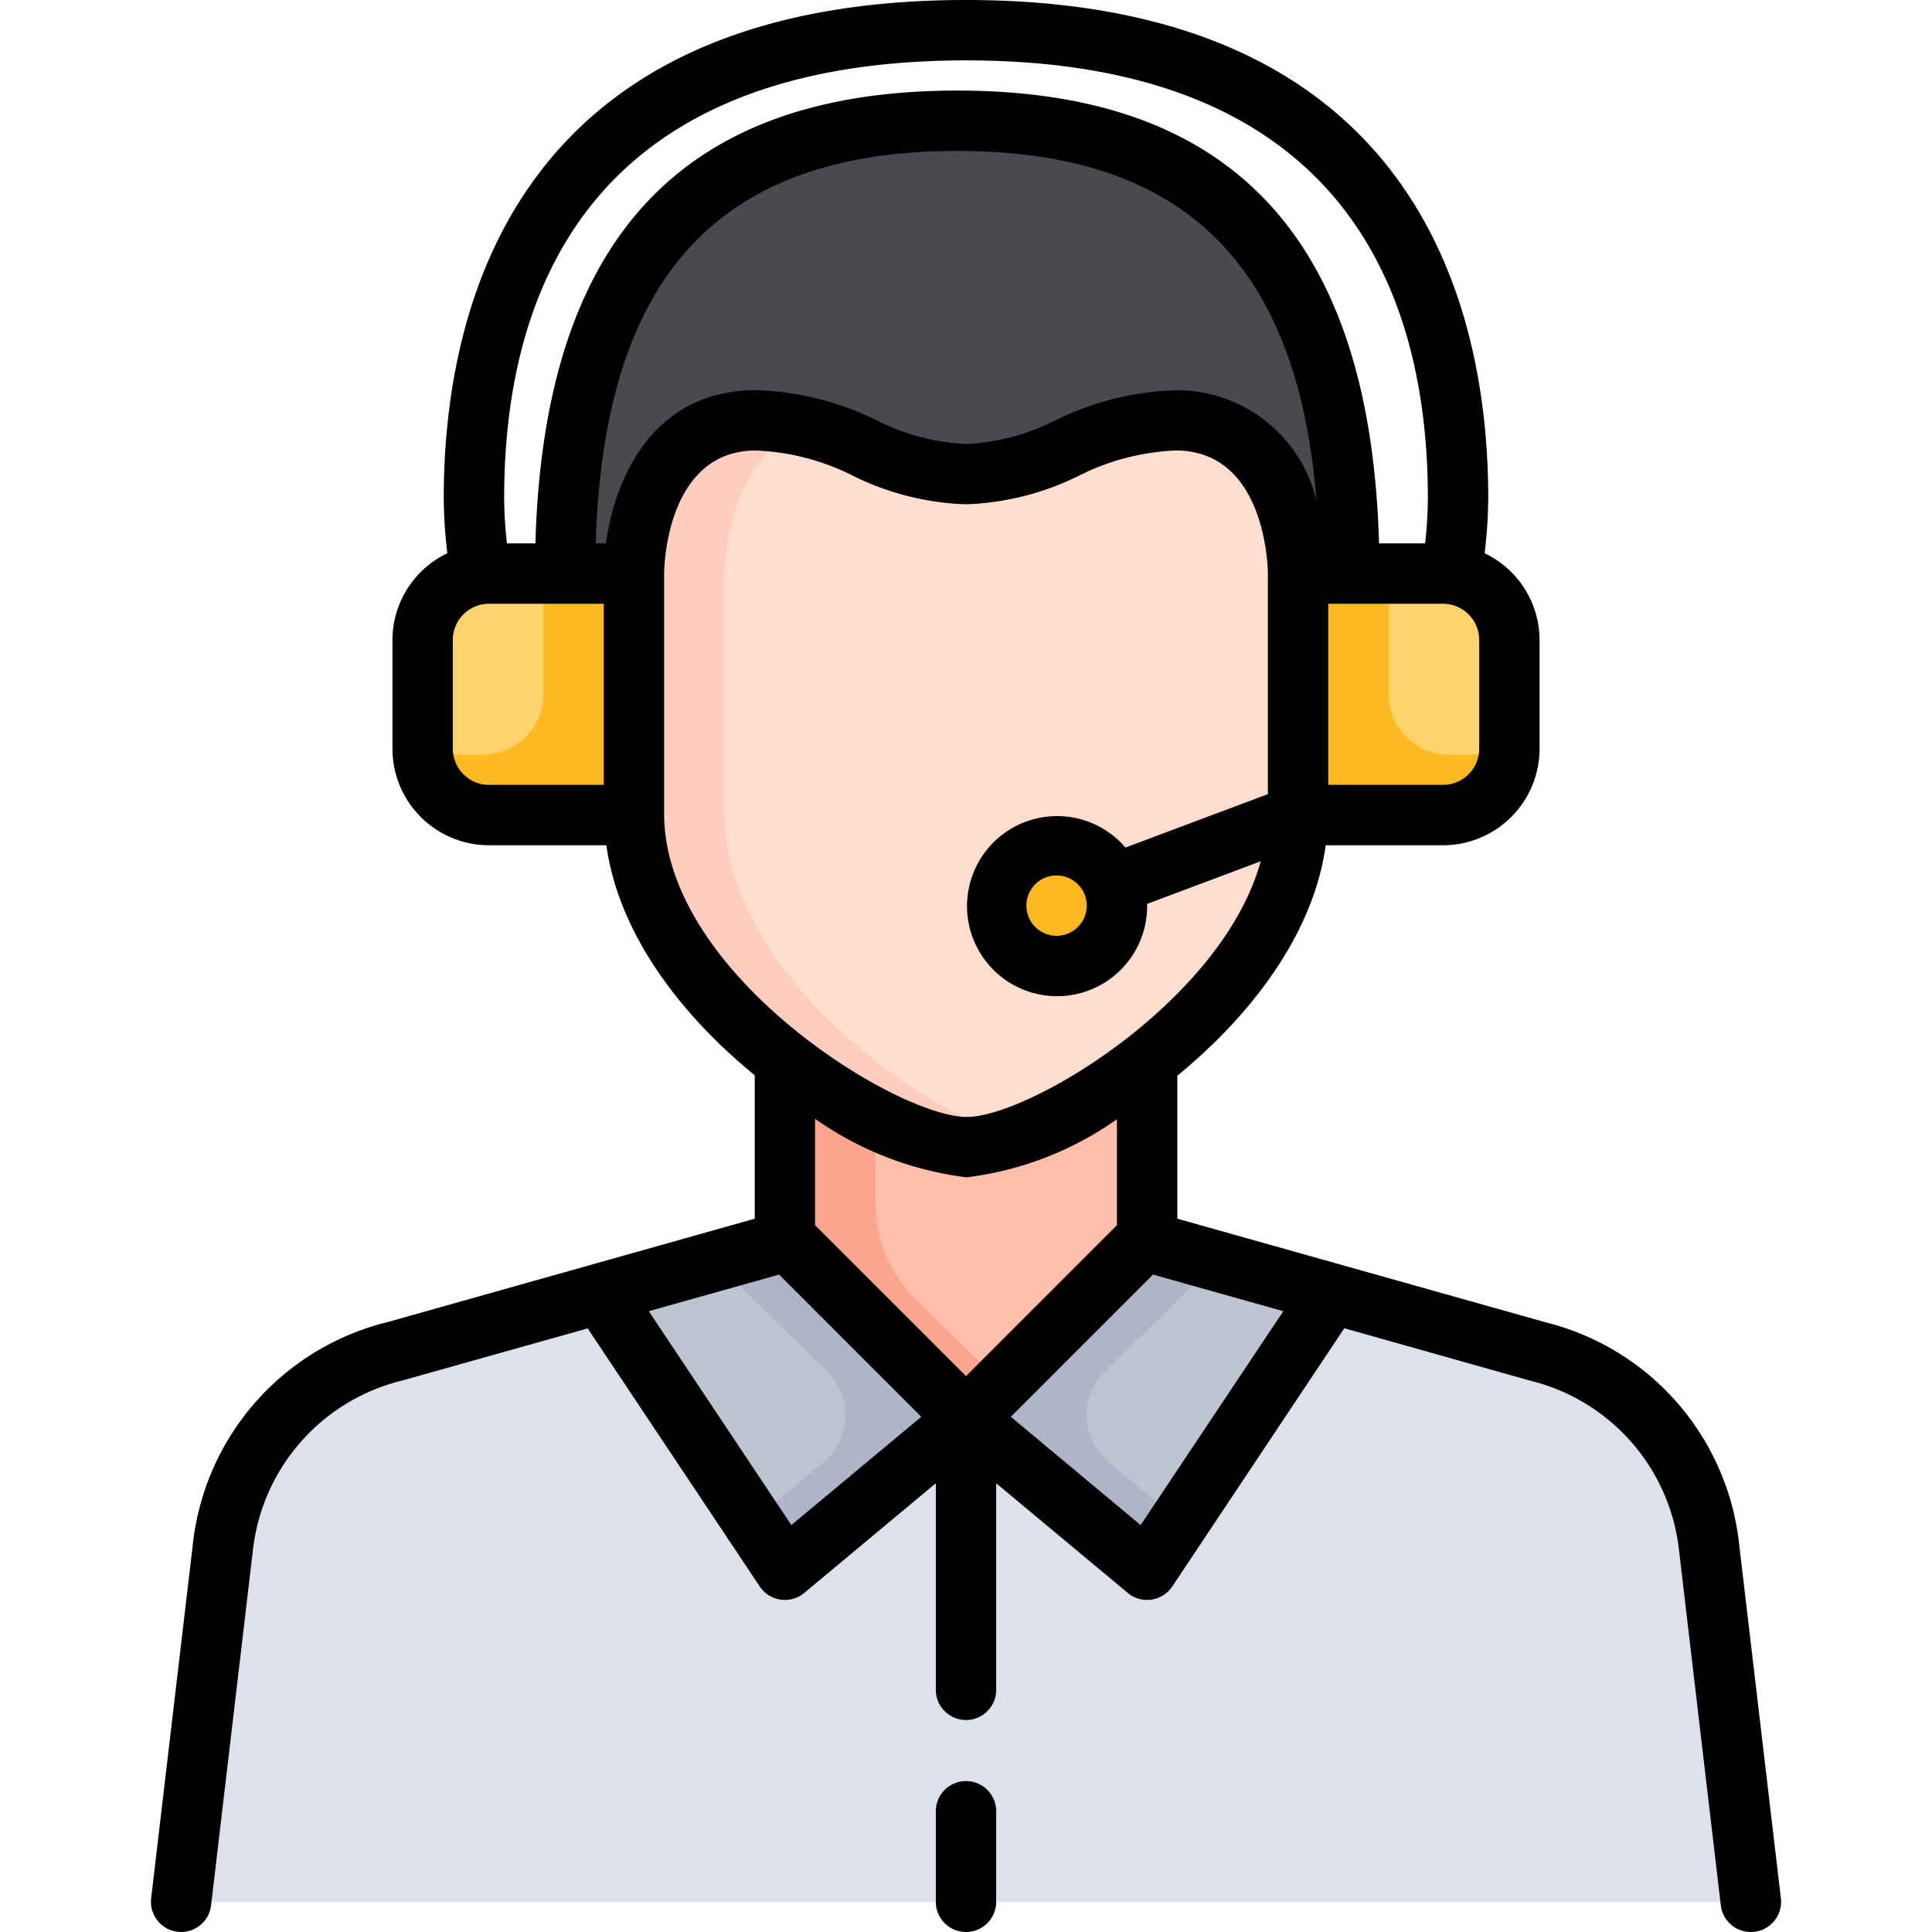 <?xml version="1.0" encoding="UTF-8" standalone="no"?><!-- icon666.com - MILLIONS OF FREE VECTOR ICONS --><svg width="1024" height="1024" id="filled_outline" viewBox="0 0 64 64" xmlns="http://www.w3.org/2000/svg" data-name="filled outline"><path d="m56.609 51.172a7.5 7.5 0 0 0 -5.669-6.4l-12.94-3.644h-12l-12.94 3.639a7.5 7.5 0 0 0 -5.669 6.4l-1.391 11.833h52z" fill="#dce1eb"/><path d="m56.609 51.172a7.5 7.5 0 0 0 -5.669-6.4l-12.94-3.644h-12l-12.94 3.639a7.5 7.5 0 0 0 -5.669 6.4l-1.391 11.833h52z" fill="#dce1eb"/><path d="m26 34.631v7.1l6 5.872 6-5.872v-7.084c-2.189 1.792-4.618 2.953-5.977 2.953s-3.823-1.168-6.023-2.969z" fill="#faa68e"/><path d="m29 36.619v3.235a4.472 4.472 0 0 0 1.345 3.2l3.155 3.085 4.5-4.4v-7.092c-2.189 1.792-4.618 2.953-5.977 2.953a7.352 7.352 0 0 1 -3.023-.981z" fill="#ffbeaa"/><path d="m38 41.128 6.103 1.717-6.103 9.155-6-5z" fill="#afb4c8"/><path d="m36.722 48.435 2.349 1.958 5.029-7.548-3.77-1.061-3.73 3.649a2.024 2.024 0 0 0 .122 3.002z" fill="#bec3d2"/><path d="m26 41.128-6.103 1.717 6.103 9.155 6-5z" fill="#afb4c8"/><path d="m27.279 48.435-2.35 1.958-5.029-7.548 3.773-1.061 3.727 3.649a2.025 2.025 0 0 1 -.121 3.002z" fill="#bec3d2"/><path d="m31.709 4c-10.3 0-13 6.716-13 15h2.691c0-.19.051-4.674 3.646-4.674a8.3 8.3 0 0 1 3.438.881 8.625 8.625 0 0 0 3.516.9 8.625 8.625 0 0 0 3.516-.9 8.3 8.3 0 0 1 3.438-.881c3.595 0 3.646 4.484 3.646 4.674h2.109c0-8.284-2.702-15-13-15z" fill="#484a50"/><path d="m38.954 13.926c-2.837 0-4.294 1.782-6.954 1.782s-4.117-1.782-6.954-1.782c-4.046 0-4.046 5.074-4.046 5.074v7.957c0 5.818 8.049 11.043 11.023 11.043s10.977-5.225 10.977-11.043v-7.957s0-5.074-4.046-5.074z" fill="#ffcdbe"/><path d="m33.522 37.7c3.547-1.17 9.478-5.732 9.478-10.743v-7.957s0-5.074-4.046-5.074c-2.837 0-4.294 1.782-6.954 1.782-2.088 0-3.443-1.088-5.3-1.56-2.7.976-2.7 4.852-2.7 4.852v7.957c0 5.011 5.965 9.573 9.522 10.743z" fill="#ffdecf"/><path d="m45.2 19h4.8a0 0 0 0 1 0 0v8a0 0 0 0 1 0 0h-4.8a2.2 2.2 0 0 1 -2.2-2.2v-3.6a2.2 2.2 0 0 1 2.2-2.2z" fill="#fdb924" transform="matrix(-1 0 0 -1 93 46)"/><path d="m47.8 19h-1.8v4a2 2 0 0 0 2 2h1.98l.02-.02v-3.78a2.2 2.2 0 0 0 -2.2-2.2z" fill="#ffd36c"/><path d="m16.2 19h4.8a0 0 0 0 1 0 0v8a0 0 0 0 1 0 0h-4.8a2.2 2.2 0 0 1 -2.2-2.2v-3.6a2.2 2.2 0 0 1 2.2-2.2z" fill="#fdb924"/><path d="m16.2 19h1.8v4a2 2 0 0 1 -2 2h-1.98l-.02-.02v-3.78a2.2 2.2 0 0 1 2.2-2.2z" fill="#ffd36c"/><circle cx="35" cy="30" fill="#fdb924" r="2"/><path d="m57.6 51.055a8.517 8.517 0 0 0 -6.392-7.25l-12.208-3.434v-4.736c2.409-1.975 4.505-4.659 4.916-7.635h3.884a3.2 3.2 0 0 0 3.2-3.2v-3.6a3.192 3.192 0 0 0 -1.82-2.873 15.965 15.965 0 0 0 .12-1.827c0-6.163-2.249-16.5-17.3-16.5s-17.3 10.337-17.3 16.5a15.965 15.965 0 0 0 .119 1.827 3.192 3.192 0 0 0 -1.819 2.873v3.6a3.2 3.2 0 0 0 3.2 3.2h3.887c.411 2.968 2.5 5.647 4.915 7.62v4.751l-12.179 3.429a8.531 8.531 0 0 0 -6.423 7.255l-1.393 11.828a1 1 0 0 0 .876 1.11.945.945 0 0 0 .117.007 1 1 0 0 0 .992-.883l1.393-11.828a6.533 6.533 0 0 1 4.946-5.559l6.137-1.725 5.7 8.55a1 1 0 0 0 .688.434.873.873 0 0 0 .144.011 1 1 0 0 0 .64-.231l4.36-3.634v6.842a1 1 0 1 0 2 0v-6.842l4.36 3.634a1 1 0 0 0 .64.231.873.873 0 0 0 .144-.011 1 1 0 0 0 .688-.434l5.7-8.555 6.168 1.739a6.519 6.519 0 0 1 4.912 5.55l1.392 11.828a1 1 0 0 0 .996.883.945.945 0 0 0 .118-.007 1 1 0 0 0 .876-1.11zm-37.527-33.055h-.338c.265-8.853 4.083-13 11.974-13 7.458 0 11.275 3.706 11.9 11.585a4.752 4.752 0 0 0 -4.653-3.659 9.681 9.681 0 0 0 -3.984.992 7.3 7.3 0 0 1 -2.97.79 7.3 7.3 0 0 1 -2.97-.79 9.681 9.681 0 0 0 -3.984-.992c-3.423 0-4.684 2.917-4.975 5.074zm28.927 6.8a1.2 1.2 0 0 1 -1.2 1.2h-3.8v-6h3.8a1.2 1.2 0 0 1 1.2 1.2zm-17-22.8c12.645 0 15.3 7.884 15.3 14.5a13.714 13.714 0 0 1 -.092 1.5h-1.526c-.282-10.08-4.854-15-13.973-15s-13.689 4.92-13.973 15h-.943a13.73 13.73 0 0 1 -.092-1.5c-.001-6.616 2.654-14.5 15.299-14.5zm-17 22.8v-3.6a1.2 1.2 0 0 1 1.2-1.2h3.8v6h-3.8a1.2 1.2 0 0 1 -1.2-1.2zm7 2.155v-7.955c0-.167.057-4.077 3.046-4.077a7.818 7.818 0 0 1 3.2.833 9.087 9.087 0 0 0 3.75.949 9.087 9.087 0 0 0 3.75-.949 7.818 7.818 0 0 1 3.2-.833c2.997.003 3.054 3.913 3.054 4.077v7.307l-4.718 1.769a2.983 2.983 0 1 0 .718 1.924c0-.019-.005-.036-.006-.055l3.768-1.413c-1.271 4.625-7.669 8.468-9.739 8.468-2.313 0-10.023-4.748-10.023-10.043zm14 3.045a1 1 0 1 1 -1-1 1 1 0 0 1 1 1zm-3.977 9a10.926 10.926 0 0 0 4.977-1.923v3.509l-5 5-5-5v-3.525a11.035 11.035 0 0 0 5.023 1.939zm-5.808 11.52-4.723-7.085 4.316-1.213 4.711 4.711zm11.57 0-4.3-3.587 4.711-4.711 4.316 1.213z"/><path d="m32 59a1 1 0 0 0 -1 1v3a1 1 0 0 0 2 0v-3a1 1 0 0 0 -1-1z"/></svg>